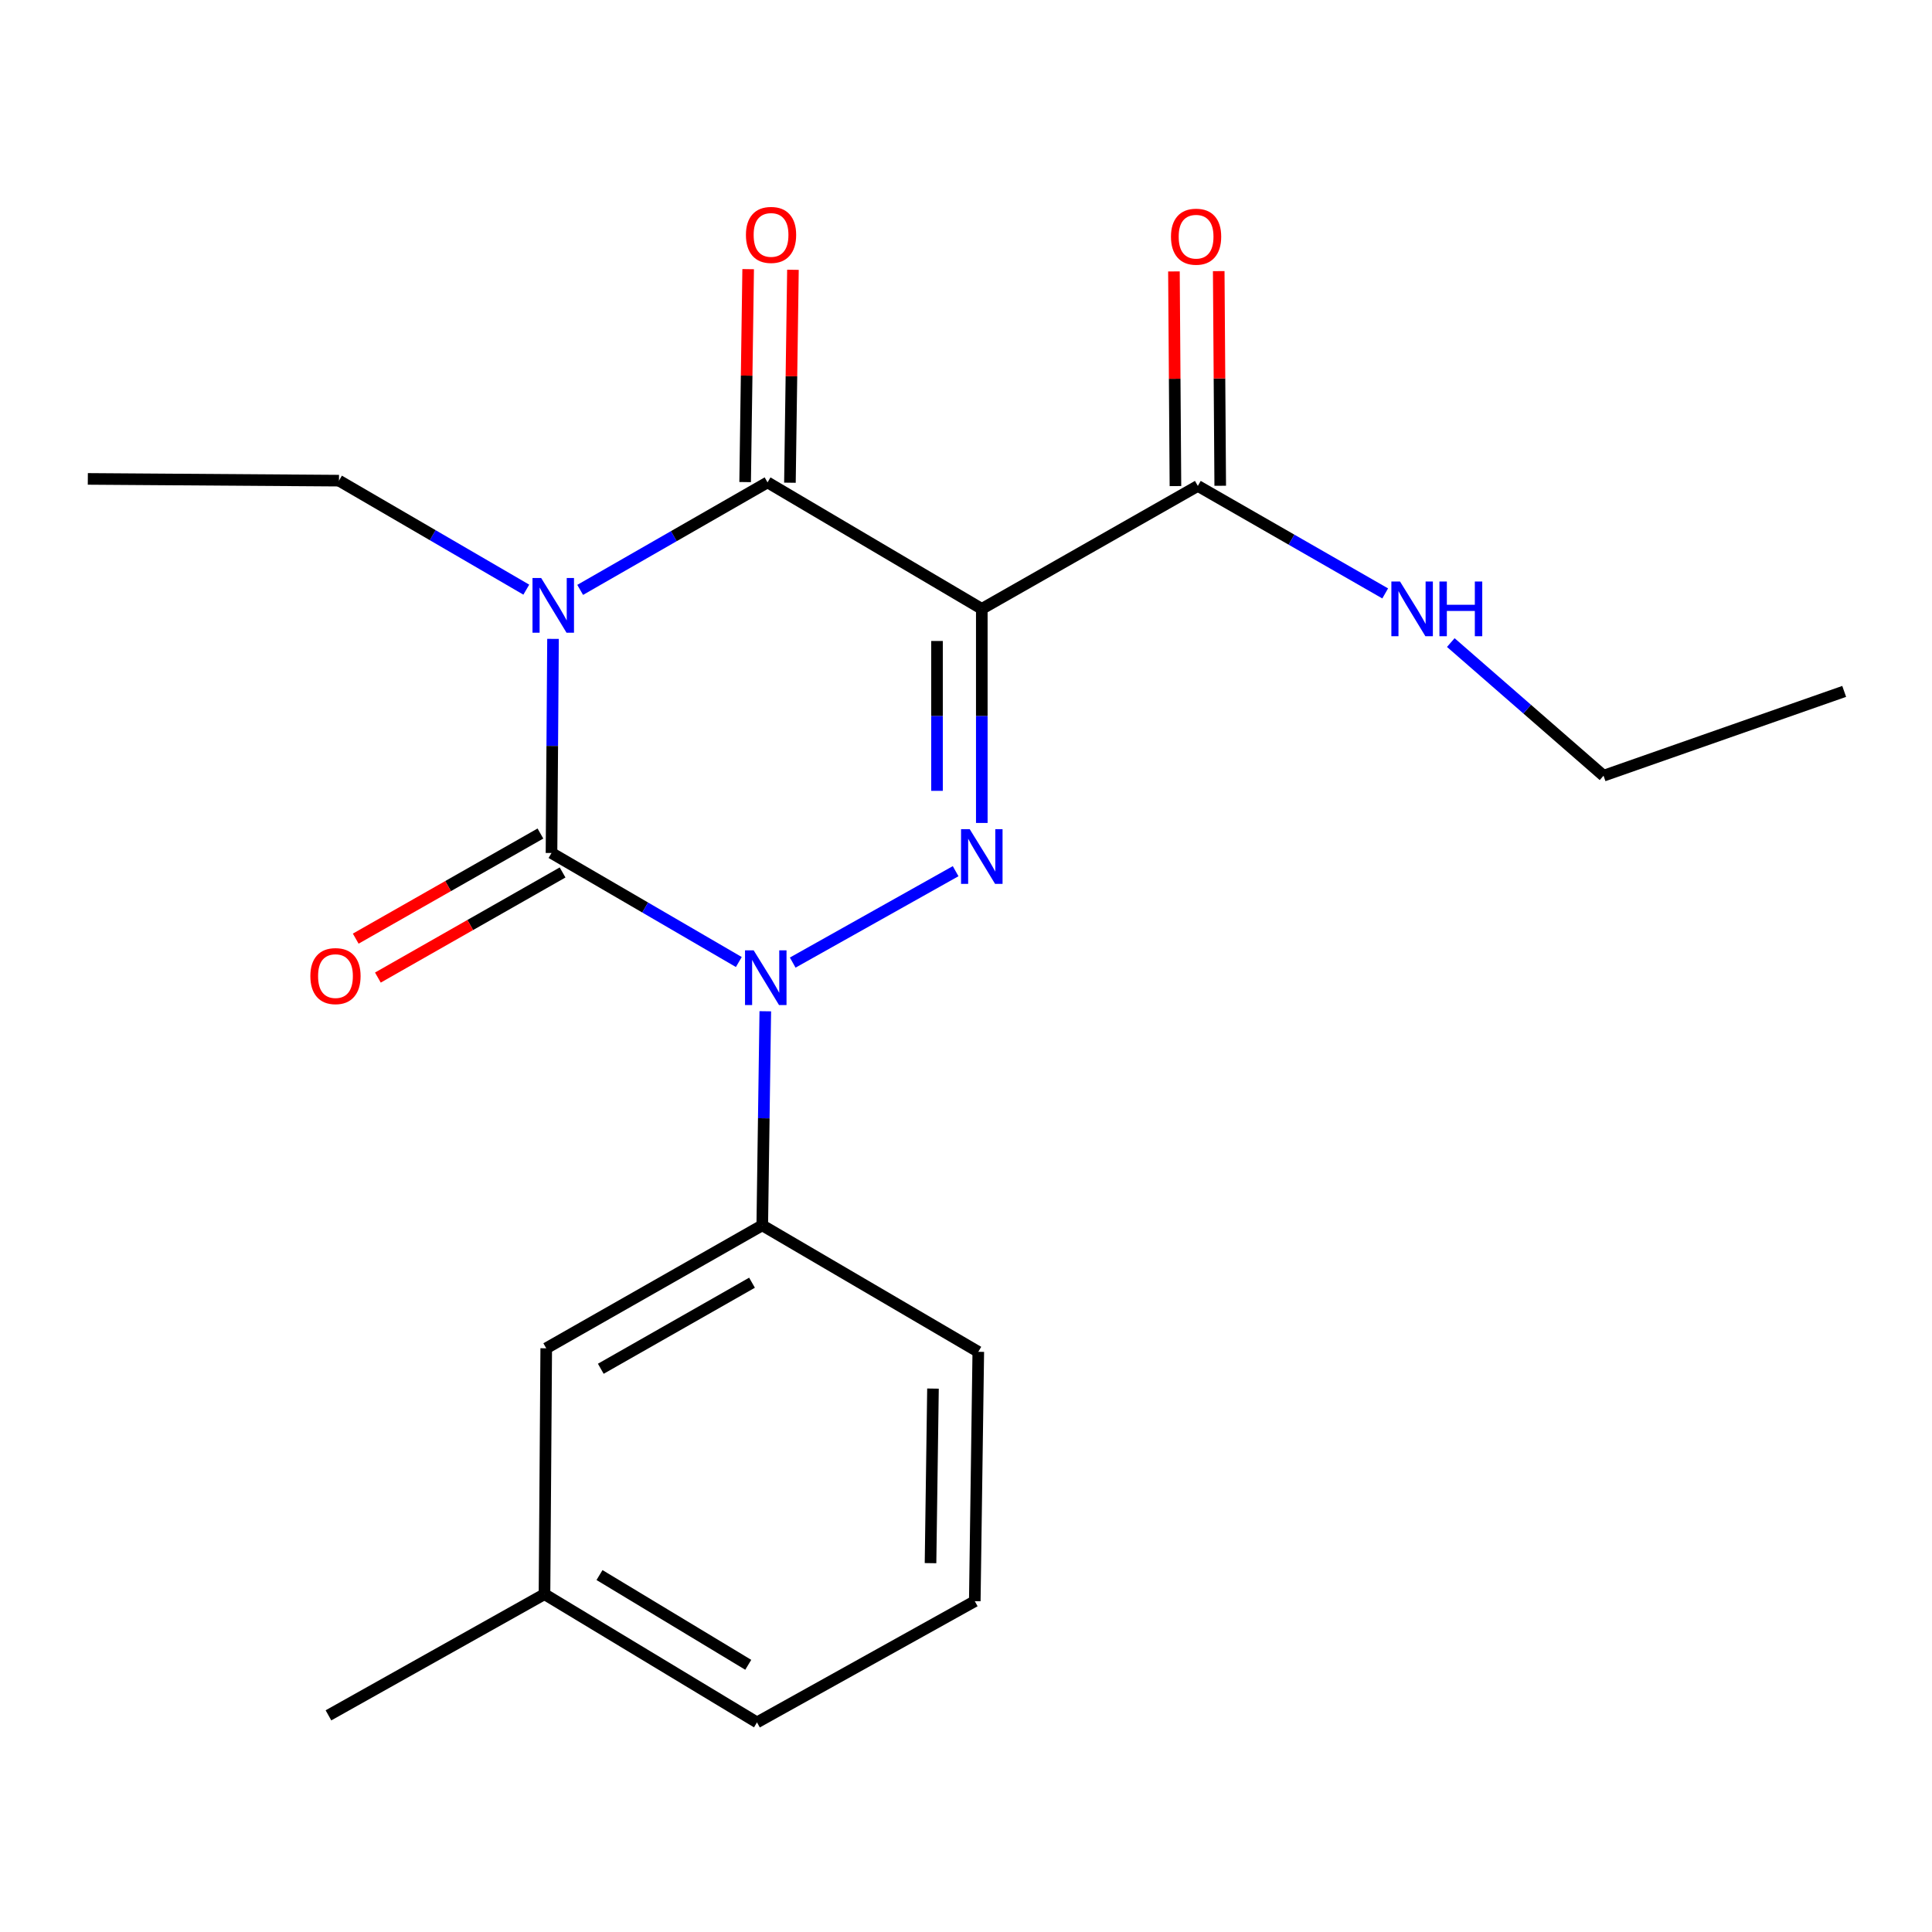 <?xml version='1.0' encoding='iso-8859-1'?>
<svg version='1.1' baseProfile='full'
              xmlns='http://www.w3.org/2000/svg'
                      xmlns:rdkit='http://www.rdkit.org/xml'
                      xmlns:xlink='http://www.w3.org/1999/xlink'
                  xml:space='preserve'
width='1000px' height='1000px' viewBox='0 0 1000 1000'>
<!-- END OF HEADER -->
<rect style='opacity:1.0;fill:#FFFFFF;stroke:none' width='1000' height='1000' x='0' y='0'> </rect>
<path class='bond-0' d='M 286.238,330.686 L 285.848,386.097' style='fill:none;fill-rule:evenodd;stroke:#0000FF;stroke-width:6px;stroke-linecap:butt;stroke-linejoin:miter;stroke-opacity:1' />
<path class='bond-0' d='M 285.848,386.097 L 285.458,441.508' style='fill:none;fill-rule:evenodd;stroke:#000000;stroke-width:6px;stroke-linecap:butt;stroke-linejoin:miter;stroke-opacity:1' />
<path class='bond-1' d='M 300.297,305.325 L 348.786,277.505' style='fill:none;fill-rule:evenodd;stroke:#0000FF;stroke-width:6px;stroke-linecap:butt;stroke-linejoin:miter;stroke-opacity:1' />
<path class='bond-1' d='M 348.786,277.505 L 397.276,249.685' style='fill:none;fill-rule:evenodd;stroke:#000000;stroke-width:6px;stroke-linecap:butt;stroke-linejoin:miter;stroke-opacity:1' />
<path class='bond-2' d='M 272.412,305.204 L 223.935,276.994' style='fill:none;fill-rule:evenodd;stroke:#0000FF;stroke-width:6px;stroke-linecap:butt;stroke-linejoin:miter;stroke-opacity:1' />
<path class='bond-2' d='M 223.935,276.994 L 175.457,248.784' style='fill:none;fill-rule:evenodd;stroke:#000000;stroke-width:6px;stroke-linecap:butt;stroke-linejoin:miter;stroke-opacity:1' />
<path class='bond-3' d='M 285.458,441.508 L 333.936,469.724' style='fill:none;fill-rule:evenodd;stroke:#000000;stroke-width:6px;stroke-linecap:butt;stroke-linejoin:miter;stroke-opacity:1' />
<path class='bond-3' d='M 333.936,469.724 L 382.413,497.94' style='fill:none;fill-rule:evenodd;stroke:#0000FF;stroke-width:6px;stroke-linecap:butt;stroke-linejoin:miter;stroke-opacity:1' />
<path class='bond-4' d='M 279.725,431.434 L 231.925,458.637' style='fill:none;fill-rule:evenodd;stroke:#000000;stroke-width:6px;stroke-linecap:butt;stroke-linejoin:miter;stroke-opacity:1' />
<path class='bond-4' d='M 231.925,458.637 L 184.124,485.841' style='fill:none;fill-rule:evenodd;stroke:#FF0000;stroke-width:6px;stroke-linecap:butt;stroke-linejoin:miter;stroke-opacity:1' />
<path class='bond-4' d='M 291.192,451.582 L 243.391,478.785' style='fill:none;fill-rule:evenodd;stroke:#000000;stroke-width:6px;stroke-linecap:butt;stroke-linejoin:miter;stroke-opacity:1' />
<path class='bond-4' d='M 243.391,478.785 L 195.591,505.989' style='fill:none;fill-rule:evenodd;stroke:#FF0000;stroke-width:6px;stroke-linecap:butt;stroke-linejoin:miter;stroke-opacity:1' />
<path class='bond-5' d='M 396.115,523.423 L 395.33,578.828' style='fill:none;fill-rule:evenodd;stroke:#0000FF;stroke-width:6px;stroke-linecap:butt;stroke-linejoin:miter;stroke-opacity:1' />
<path class='bond-5' d='M 395.33,578.828 L 394.545,634.232' style='fill:none;fill-rule:evenodd;stroke:#000000;stroke-width:6px;stroke-linecap:butt;stroke-linejoin:miter;stroke-opacity:1' />
<path class='bond-6' d='M 410.306,498.234 L 494.633,450.923' style='fill:none;fill-rule:evenodd;stroke:#0000FF;stroke-width:6px;stroke-linecap:butt;stroke-linejoin:miter;stroke-opacity:1' />
<path class='bond-7' d='M 508.178,425.959 L 508.178,370.555' style='fill:none;fill-rule:evenodd;stroke:#0000FF;stroke-width:6px;stroke-linecap:butt;stroke-linejoin:miter;stroke-opacity:1' />
<path class='bond-7' d='M 508.178,370.555 L 508.178,315.15' style='fill:none;fill-rule:evenodd;stroke:#000000;stroke-width:6px;stroke-linecap:butt;stroke-linejoin:miter;stroke-opacity:1' />
<path class='bond-7' d='M 484.996,409.338 L 484.996,370.555' style='fill:none;fill-rule:evenodd;stroke:#0000FF;stroke-width:6px;stroke-linecap:butt;stroke-linejoin:miter;stroke-opacity:1' />
<path class='bond-7' d='M 484.996,370.555 L 484.996,331.771' style='fill:none;fill-rule:evenodd;stroke:#000000;stroke-width:6px;stroke-linecap:butt;stroke-linejoin:miter;stroke-opacity:1' />
<path class='bond-8' d='M 508.178,315.15 L 619.995,251.514' style='fill:none;fill-rule:evenodd;stroke:#000000;stroke-width:6px;stroke-linecap:butt;stroke-linejoin:miter;stroke-opacity:1' />
<path class='bond-9' d='M 508.178,315.15 L 397.276,249.685' style='fill:none;fill-rule:evenodd;stroke:#000000;stroke-width:6px;stroke-linecap:butt;stroke-linejoin:miter;stroke-opacity:1' />
<path class='bond-10' d='M 408.866,249.849 L 409.646,194.745' style='fill:none;fill-rule:evenodd;stroke:#000000;stroke-width:6px;stroke-linecap:butt;stroke-linejoin:miter;stroke-opacity:1' />
<path class='bond-10' d='M 409.646,194.745 L 410.427,139.64' style='fill:none;fill-rule:evenodd;stroke:#FF0000;stroke-width:6px;stroke-linecap:butt;stroke-linejoin:miter;stroke-opacity:1' />
<path class='bond-10' d='M 385.685,249.521 L 386.466,194.416' style='fill:none;fill-rule:evenodd;stroke:#000000;stroke-width:6px;stroke-linecap:butt;stroke-linejoin:miter;stroke-opacity:1' />
<path class='bond-10' d='M 386.466,194.416 L 387.247,139.312' style='fill:none;fill-rule:evenodd;stroke:#FF0000;stroke-width:6px;stroke-linecap:butt;stroke-linejoin:miter;stroke-opacity:1' />
<path class='bond-11' d='M 829.991,401.505 L 790.459,367.05' style='fill:none;fill-rule:evenodd;stroke:#000000;stroke-width:6px;stroke-linecap:butt;stroke-linejoin:miter;stroke-opacity:1' />
<path class='bond-11' d='M 790.459,367.05 L 750.928,332.596' style='fill:none;fill-rule:evenodd;stroke:#0000FF;stroke-width:6px;stroke-linecap:butt;stroke-linejoin:miter;stroke-opacity:1' />
<path class='bond-12' d='M 829.991,401.505 L 954.545,357.87' style='fill:none;fill-rule:evenodd;stroke:#000000;stroke-width:6px;stroke-linecap:butt;stroke-linejoin:miter;stroke-opacity:1' />
<path class='bond-13' d='M 631.586,251.433 L 631.198,195.882' style='fill:none;fill-rule:evenodd;stroke:#000000;stroke-width:6px;stroke-linecap:butt;stroke-linejoin:miter;stroke-opacity:1' />
<path class='bond-13' d='M 631.198,195.882 L 630.811,140.332' style='fill:none;fill-rule:evenodd;stroke:#FF0000;stroke-width:6px;stroke-linecap:butt;stroke-linejoin:miter;stroke-opacity:1' />
<path class='bond-13' d='M 608.404,251.595 L 608.017,196.044' style='fill:none;fill-rule:evenodd;stroke:#000000;stroke-width:6px;stroke-linecap:butt;stroke-linejoin:miter;stroke-opacity:1' />
<path class='bond-13' d='M 608.017,196.044 L 607.629,140.494' style='fill:none;fill-rule:evenodd;stroke:#FF0000;stroke-width:6px;stroke-linecap:butt;stroke-linejoin:miter;stroke-opacity:1' />
<path class='bond-14' d='M 619.995,251.514 L 668.485,279.334' style='fill:none;fill-rule:evenodd;stroke:#000000;stroke-width:6px;stroke-linecap:butt;stroke-linejoin:miter;stroke-opacity:1' />
<path class='bond-14' d='M 668.485,279.334 L 716.974,307.154' style='fill:none;fill-rule:evenodd;stroke:#0000FF;stroke-width:6px;stroke-linecap:butt;stroke-linejoin:miter;stroke-opacity:1' />
<path class='bond-15' d='M 45.455,247.882 L 175.457,248.784' style='fill:none;fill-rule:evenodd;stroke:#000000;stroke-width:6px;stroke-linecap:butt;stroke-linejoin:miter;stroke-opacity:1' />
<path class='bond-16' d='M 281.826,825.14 L 391.815,891.507' style='fill:none;fill-rule:evenodd;stroke:#000000;stroke-width:6px;stroke-linecap:butt;stroke-linejoin:miter;stroke-opacity:1' />
<path class='bond-16' d='M 310.302,815.246 L 387.293,861.703' style='fill:none;fill-rule:evenodd;stroke:#000000;stroke-width:6px;stroke-linecap:butt;stroke-linejoin:miter;stroke-opacity:1' />
<path class='bond-17' d='M 281.826,825.14 L 282.728,697.868' style='fill:none;fill-rule:evenodd;stroke:#000000;stroke-width:6px;stroke-linecap:butt;stroke-linejoin:miter;stroke-opacity:1' />
<path class='bond-18' d='M 281.826,825.14 L 170.009,887.862' style='fill:none;fill-rule:evenodd;stroke:#000000;stroke-width:6px;stroke-linecap:butt;stroke-linejoin:miter;stroke-opacity:1' />
<path class='bond-19' d='M 391.815,891.507 L 504.546,828.772' style='fill:none;fill-rule:evenodd;stroke:#000000;stroke-width:6px;stroke-linecap:butt;stroke-linejoin:miter;stroke-opacity:1' />
<path class='bond-20' d='M 504.546,828.772 L 506.362,699.697' style='fill:none;fill-rule:evenodd;stroke:#000000;stroke-width:6px;stroke-linecap:butt;stroke-linejoin:miter;stroke-opacity:1' />
<path class='bond-20' d='M 481.638,809.085 L 482.91,718.732' style='fill:none;fill-rule:evenodd;stroke:#000000;stroke-width:6px;stroke-linecap:butt;stroke-linejoin:miter;stroke-opacity:1' />
<path class='bond-21' d='M 506.362,699.697 L 394.545,634.232' style='fill:none;fill-rule:evenodd;stroke:#000000;stroke-width:6px;stroke-linecap:butt;stroke-linejoin:miter;stroke-opacity:1' />
<path class='bond-22' d='M 394.545,634.232 L 282.728,697.868' style='fill:none;fill-rule:evenodd;stroke:#000000;stroke-width:6px;stroke-linecap:butt;stroke-linejoin:miter;stroke-opacity:1' />
<path class='bond-22' d='M 389.239,663.926 L 310.967,708.471' style='fill:none;fill-rule:evenodd;stroke:#000000;stroke-width:6px;stroke-linecap:butt;stroke-linejoin:miter;stroke-opacity:1' />
<path  class='atom-0' d='M 280.1 299.161
L 289.38 314.161
Q 290.3 315.641, 291.78 318.321
Q 293.26 321.001, 293.34 321.161
L 293.34 299.161
L 297.1 299.161
L 297.1 327.481
L 293.22 327.481
L 283.26 311.081
Q 282.1 309.161, 280.86 306.961
Q 279.66 304.761, 279.3 304.081
L 279.3 327.481
L 275.62 327.481
L 275.62 299.161
L 280.1 299.161
' fill='#0000FF'/>
<path  class='atom-2' d='M 390.101 491.898
L 399.381 506.898
Q 400.301 508.378, 401.781 511.058
Q 403.261 513.738, 403.341 513.898
L 403.341 491.898
L 407.101 491.898
L 407.101 520.218
L 403.221 520.218
L 393.261 503.818
Q 392.101 501.898, 390.861 499.698
Q 389.661 497.498, 389.301 496.818
L 389.301 520.218
L 385.621 520.218
L 385.621 491.898
L 390.101 491.898
' fill='#0000FF'/>
<path  class='atom-3' d='M 501.918 429.164
L 511.198 444.164
Q 512.118 445.644, 513.598 448.324
Q 515.078 451.004, 515.158 451.164
L 515.158 429.164
L 518.918 429.164
L 518.918 457.484
L 515.038 457.484
L 505.078 441.084
Q 503.918 439.164, 502.678 436.964
Q 501.478 434.764, 501.118 434.084
L 501.118 457.484
L 497.438 457.484
L 497.438 429.164
L 501.918 429.164
' fill='#0000FF'/>
<path  class='atom-7' d='M 386.092 121.591
Q 386.092 114.791, 389.452 110.991
Q 392.812 107.191, 399.092 107.191
Q 405.372 107.191, 408.732 110.991
Q 412.092 114.791, 412.092 121.591
Q 412.092 128.471, 408.692 132.391
Q 405.292 136.271, 399.092 136.271
Q 392.852 136.271, 389.452 132.391
Q 386.092 128.511, 386.092 121.591
M 399.092 133.071
Q 403.412 133.071, 405.732 130.191
Q 408.092 127.271, 408.092 121.591
Q 408.092 116.031, 405.732 113.231
Q 403.412 110.391, 399.092 110.391
Q 394.772 110.391, 392.412 113.191
Q 390.092 115.991, 390.092 121.591
Q 390.092 127.311, 392.412 130.191
Q 394.772 133.071, 399.092 133.071
' fill='#FF0000'/>
<path  class='atom-8' d='M 160.641 505.224
Q 160.641 498.424, 164.001 494.624
Q 167.361 490.824, 173.641 490.824
Q 179.921 490.824, 183.281 494.624
Q 186.641 498.424, 186.641 505.224
Q 186.641 512.104, 183.241 516.024
Q 179.841 519.904, 173.641 519.904
Q 167.401 519.904, 164.001 516.024
Q 160.641 512.144, 160.641 505.224
M 173.641 516.704
Q 177.961 516.704, 180.281 513.824
Q 182.641 510.904, 182.641 505.224
Q 182.641 499.664, 180.281 496.864
Q 177.961 494.024, 173.641 494.024
Q 169.321 494.024, 166.961 496.824
Q 164.641 499.624, 164.641 505.224
Q 164.641 510.944, 166.961 513.824
Q 169.321 516.704, 173.641 516.704
' fill='#FF0000'/>
<path  class='atom-10' d='M 606.094 122.506
Q 606.094 115.706, 609.454 111.906
Q 612.814 108.106, 619.094 108.106
Q 625.374 108.106, 628.734 111.906
Q 632.094 115.706, 632.094 122.506
Q 632.094 129.386, 628.694 133.306
Q 625.294 137.186, 619.094 137.186
Q 612.854 137.186, 609.454 133.306
Q 606.094 129.426, 606.094 122.506
M 619.094 133.986
Q 623.414 133.986, 625.734 131.106
Q 628.094 128.186, 628.094 122.506
Q 628.094 116.946, 625.734 114.146
Q 623.414 111.306, 619.094 111.306
Q 614.774 111.306, 612.414 114.106
Q 610.094 116.906, 610.094 122.506
Q 610.094 128.226, 612.414 131.106
Q 614.774 133.986, 619.094 133.986
' fill='#FF0000'/>
<path  class='atom-11' d='M 724.651 300.99
L 733.931 315.99
Q 734.851 317.47, 736.331 320.15
Q 737.811 322.83, 737.891 322.99
L 737.891 300.99
L 741.651 300.99
L 741.651 329.31
L 737.771 329.31
L 727.811 312.91
Q 726.651 310.99, 725.411 308.79
Q 724.211 306.59, 723.851 305.91
L 723.851 329.31
L 720.171 329.31
L 720.171 300.99
L 724.651 300.99
' fill='#0000FF'/>
<path  class='atom-11' d='M 745.051 300.99
L 748.891 300.99
L 748.891 313.03
L 763.371 313.03
L 763.371 300.99
L 767.211 300.99
L 767.211 329.31
L 763.371 329.31
L 763.371 316.23
L 748.891 316.23
L 748.891 329.31
L 745.051 329.31
L 745.051 300.99
' fill='#0000FF'/>
</svg>
